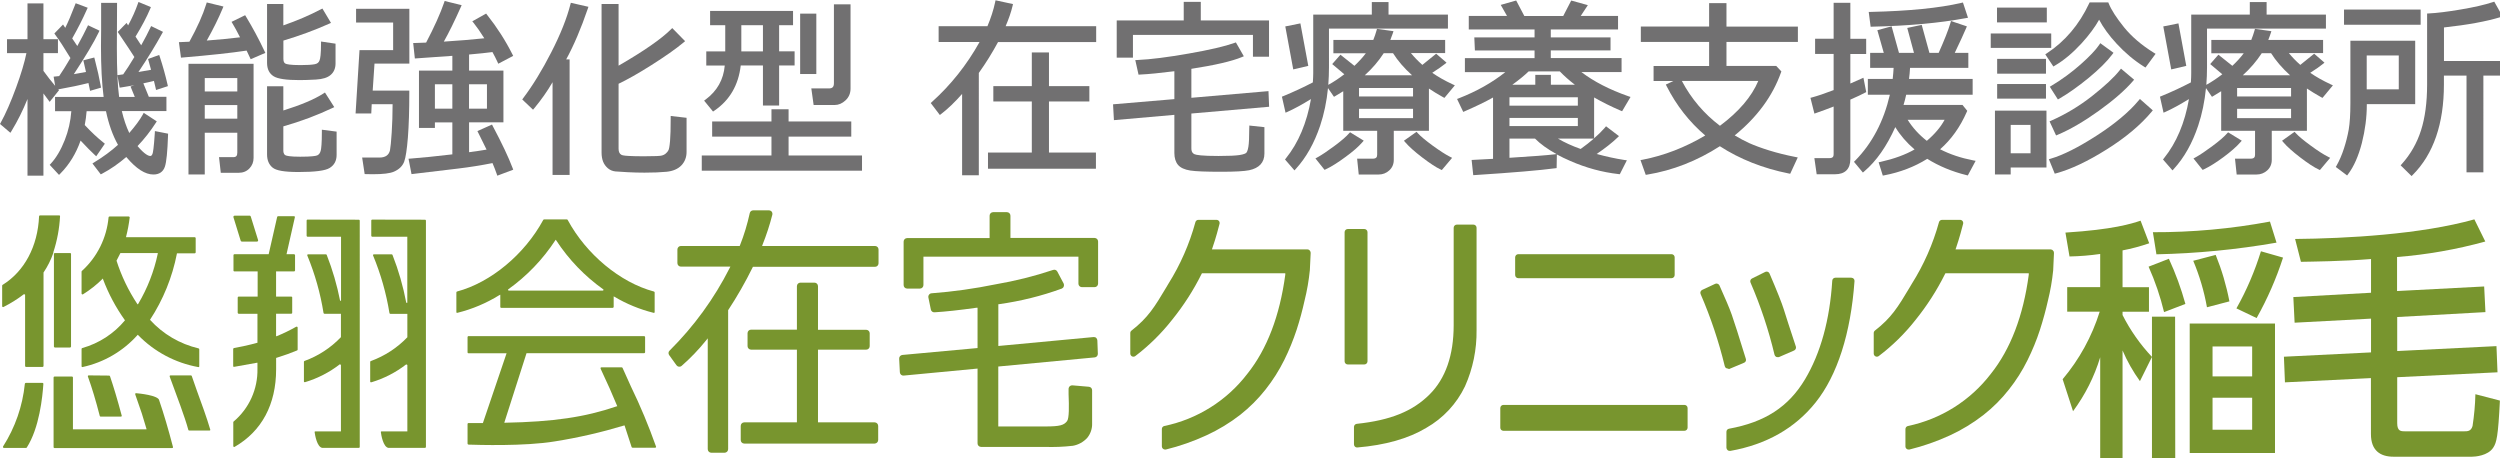 <?xml version="1.0" encoding="utf-8"?>
<!-- Generator: Adobe Illustrator 24.1.0, SVG Export Plug-In . SVG Version: 6.00 Build 0)  -->
<svg version="1.1" id="レイヤー_1" xmlns="http://www.w3.org/2000/svg" xmlns:xlink="http://www.w3.org/1999/xlink" x="0px"
	 y="0px" viewBox="0 0 510 93.5" style="enable-background:new 0 0 510 93.5;" xml:space="preserve">
<style type="text/css">
	.st0{fill:#78952E;}
	.st1{fill:#717071;}
</style>
<g id="レイヤー_2_1_">
	<g id="img">
		<path class="st0" d="M178.43,86.16h-11.56V71.33h9.84c0.39,0,0.71-0.32,0.71-0.71v0V68c0.01-0.39-0.31-0.71-0.7-0.72
			c0,0-0.01,0-0.01,0h-9.84v-8.9c0-0.4-0.32-0.72-0.72-0.72l0,0h-2.86c-0.4,0-0.72,0.32-0.72,0.72c0,0,0,0,0,0v8.87h-9.35
			c-0.4,0-0.72,0.32-0.72,0.72l0,0v2.65c0.01,0.39,0.33,0.71,0.72,0.71h9.35v14.83h-10.74c-0.4,0-0.72,0.32-0.72,0.72l0,0v2.89
			c0,0.4,0.32,0.72,0.72,0.72l0,0h26.6c0.4-0.01,0.71-0.32,0.72-0.72v-2.89C179.14,86.48,178.83,86.17,178.43,86.16z"/>
		<path class="st0" d="M178.47,50.18h-23l0.09-0.26c0.8-2,1.47-4.05,2-6.13c0.04-0.21,0-0.43-0.13-0.61
			c-0.14-0.17-0.36-0.27-0.58-0.27h-3.2c-0.34,0-0.63,0.24-0.7,0.57c-0.49,2.24-1.15,4.45-2,6.58l-0.05,0.12h-12
			c-0.39,0-0.71,0.32-0.71,0.71c0,0,0,0,0,0v2.79c0,0.39,0.32,0.71,0.71,0.71l0,0H149l-0.14,0.27c-3.16,6.24-7.3,11.93-12.26,16.86
			c-0.26,0.24-0.3,0.63-0.09,0.92l1.49,2.07c0.12,0.16,0.3,0.27,0.5,0.3c0.2,0.02,0.4-0.04,0.55-0.17c1.82-1.59,3.49-3.33,5-5.21
			l0.33-0.41v22.61c0,0.4,0.32,0.72,0.72,0.73h2.72c0.4-0.01,0.72-0.33,0.72-0.73V63.28l0,0c1.85-2.81,3.52-5.73,5-8.74l0.05-0.11
			h24.91c0.39,0.01,0.71-0.31,0.72-0.7c0,0,0-0.01,0-0.01v-2.83c0-0.39-0.32-0.71-0.71-0.71C178.5,50.18,178.48,50.18,178.47,50.18z
			"/>
		<path class="st0" d="M223.63,68.93c-0.15-0.13-0.35-0.19-0.55-0.17l-19.42,1.82v-8.53h0.16c4.36-0.61,8.65-1.67,12.79-3.18
			c0.18-0.08,0.33-0.23,0.39-0.42c0.08-0.19,0.08-0.39,0-0.58l-1.3-2.46c-0.16-0.32-0.54-0.47-0.88-0.34
			c-3.82,1.27-7.73,2.25-11.7,2.93c-4.31,0.88-8.68,1.5-13.07,1.83c-0.21,0.01-0.4,0.11-0.52,0.28c-0.13,0.16-0.18,0.38-0.14,0.58
			l0.5,2.44c0.06,0.36,0.39,0.61,0.75,0.58c2.22-0.13,5-0.43,8.56-0.93h0.22V71l-15.34,1.41c-0.38,0.04-0.67,0.37-0.65,0.76
			l0.14,2.78c0.01,0.19,0.1,0.37,0.24,0.5c0.15,0.13,0.34,0.19,0.54,0.17l15.07-1.43v15.26c-0.01,0.39,0.31,0.71,0.7,0.72
			c0,0,0.01,0,0.01,0h13c1.92,0.06,3.83-0.01,5.74-0.23c1.12-0.2,2.15-0.77,2.92-1.61c0.69-0.84,1.05-1.91,1-3v-6.72
			c0.01-0.37-0.28-0.68-0.65-0.71l-3.37-0.29c-0.4-0.03-0.74,0.26-0.78,0.66c0,0.02,0,0.05,0,0.07c0,0.3,0,0.66,0,1.06
			c0.1,2.52,0.13,4.93-0.31,5.51c-0.64,0.82-1.39,1.09-4.51,1.09h-9.52V74.77l19.66-1.86c0.38-0.03,0.67-0.36,0.65-0.74l-0.1-2.72
			C223.85,69.25,223.77,69.07,223.63,68.93z"/>
		<path class="st0" d="M223.27,48.54h-17.14V44c0-0.4-0.32-0.72-0.72-0.72l0,0h-2.81c-0.4,0-0.72,0.32-0.72,0.72c0,0,0,0,0,0v4.57
			h-16.82c-0.4,0-0.72,0.32-0.72,0.72c0,0,0,0,0,0v8.87c0,0.39,0.32,0.71,0.71,0.71c0,0,0.01,0,0.01,0h2.6
			c0.39,0.01,0.71-0.31,0.72-0.7c0,0,0-0.01,0-0.01v-5.8H220v5.5c-0.01,0.39,0.31,0.71,0.7,0.72c0,0,0.01,0,0.01,0h2.58
			c0.4,0,0.72-0.32,0.72-0.72c0,0,0,0,0,0v-8.6c0-0.4-0.32-0.72-0.72-0.72C223.28,48.54,223.28,48.54,223.27,48.54z"/>
		<path class="st0" d="M266.68,50.88h-19.45l0.12-0.35c0.7-2,1.23-4.08,1.44-4.89c0.04-0.19,0-0.39-0.12-0.55
			c-0.12-0.15-0.31-0.24-0.5-0.24h-3.69c-0.29-0.01-0.55,0.19-0.62,0.48c-1.21,4.44-3.07,8.68-5.52,12.58l-0.43,0.73
			c-2.39,4-3.7,6.16-7.08,8.8c-0.16,0.12-0.25,0.3-0.25,0.5v4.18c0,0.24,0.13,0.47,0.35,0.58c0.22,0.11,0.48,0.08,0.67-0.06
			c2.81-2.14,5.34-4.63,7.52-7.41c2.33-2.89,4.35-6.02,6-9.34l0.08-0.15h17v0.3c-1.13,8.39-3.72,15.18-7.72,20.19
			c-4.19,5.49-10.22,9.28-16.98,10.68c-0.29,0.07-0.49,0.33-0.48,0.63v3.53c0.01,0.35,0.28,0.62,0.63,0.64h0.16
			c2.85-0.7,5.63-1.67,8.29-2.9c2.45-1.12,4.77-2.53,6.9-4.18c1.93-1.52,3.67-3.26,5.19-5.19c1.47-1.86,2.74-3.87,3.8-6
			c0.99-2,1.83-4.06,2.53-6.18c0.65-2,1.18-4,1.61-5.93c0.51-2.04,0.87-4.12,1.08-6.21l0.17-3.53c0-0.17-0.06-0.34-0.18-0.47
			C267.08,50.96,266.88,50.87,266.68,50.88z"/>
		<path class="st0" d="M418.38,50.88h-19.45l0.12-0.35c0.68-2,1.23-4.08,1.43-4.89c0.04-0.19,0-0.39-0.12-0.55
			c-0.12-0.15-0.3-0.24-0.5-0.24h-3.69c-0.29,0-0.55,0.2-0.62,0.48c-1.22,4.44-3.09,8.68-5.55,12.58l-0.45,0.76
			c-2.39,4-3.69,6.14-7.07,8.77c-0.15,0.12-0.24,0.31-0.24,0.5v4.18c0,0.25,0.14,0.47,0.36,0.58c0.21,0.11,0.47,0.08,0.66-0.06
			c2.82-2.13,5.35-4.62,7.53-7.4c2.33-2.89,4.34-6.03,6-9.35l0.08-0.15h17v0.3c-1.12,8.39-3.72,15.18-7.72,20.2
			c-4.19,5.48-10.2,9.26-16.95,10.67c-0.29,0.07-0.49,0.33-0.49,0.63v3.53c0,0.2,0.09,0.38,0.25,0.5c0.11,0.09,0.24,0.14,0.38,0.14
			h0.16c2.85-0.7,5.63-1.67,8.3-2.9c2.43-1.12,4.72-2.52,6.83-4.16c1.93-1.51,3.68-3.26,5.19-5.19c1.48-1.86,2.75-3.87,3.8-6
			c0.99-1.99,1.84-4.06,2.53-6.18c0.66-2.07,1.19-4,1.62-5.92c0.51-2.05,0.87-4.12,1.08-6.22l0.16-3.53
			c0.01-0.18-0.05-0.35-0.18-0.47C418.73,50.99,418.56,50.9,418.38,50.88z"/>
		<path class="st0" d="M274.94,74.35h3.38c0.36,0,0.64-0.28,0.65-0.64V47.36c0-0.35-0.29-0.64-0.64-0.64c0,0-0.01,0-0.01,0h-3.38
			c-0.35,0-0.64,0.29-0.64,0.64c0,0,0,0,0,0v26.35C274.3,74.06,274.59,74.35,274.94,74.35L274.94,74.35z"/>
		<path class="st0" d="M300.57,45.82h-3.38c-0.35,0-0.64,0.29-0.64,0.64c0,0,0,0,0,0v19.87c0,6.13-1.65,10.88-4.91,14.13
			c-3.44,3.44-8,5.28-14.85,6c-0.32,0.03-0.57,0.3-0.58,0.62v3.56c0,0.18,0.07,0.36,0.2,0.48c0.12,0.11,0.28,0.17,0.44,0.17l0,0
			c5.74-0.48,10.48-1.82,14.1-4c3.44-1.95,6.2-4.91,7.91-8.48c1.61-3.6,2.41-7.51,2.36-11.46V46.46c0-0.35-0.29-0.64-0.64-0.64
			C300.58,45.82,300.57,45.82,300.57,45.82z"/>
		<path class="st0" d="M309.74,56.75H341c0.35-0.01,0.63-0.29,0.63-0.64v-3.62c0-0.35-0.28-0.63-0.63-0.64h-31.26
			c-0.36,0-0.64,0.28-0.65,0.64v3.62C309.1,56.47,309.38,56.75,309.74,56.75z"/>
		<path class="st0" d="M343.63,82.6h-36.94c-0.35,0.01-0.63,0.29-0.63,0.64v4c-0.01,0.35,0.27,0.63,0.62,0.64c0,0,0.01,0,0.01,0
			h36.94c0.35,0,0.64-0.29,0.64-0.64c0,0,0,0,0,0v-4C344.27,82.89,343.98,82.6,343.63,82.6L343.63,82.6z"/>
		<path class="st0" d="M362,72.36c0.04,0.18,0.16,0.34,0.32,0.43c0.09,0.04,0.2,0.07,0.3,0.07c0.08,0.01,0.17,0.01,0.25,0L366,71.5
			c0.3-0.14,0.45-0.47,0.36-0.79c-1.26-3.79-2.07-6.32-2.46-7.58c-0.39-1.26-1.34-3.66-2.92-7.34c-0.13-0.32-0.5-0.47-0.82-0.34
			c-0.02,0.01-0.03,0.01-0.05,0.02l-2.7,1.34c-0.31,0.14-0.44,0.51-0.31,0.82C359.16,62.39,360.8,67.32,362,72.36z"/>
		<path class="st0" d="M352.72,75.29l3.07-1.29c0.31-0.12,0.47-0.46,0.37-0.77c-1.4-4.55-2.37-7.57-2.87-9
			c-0.5-1.43-1.36-3.4-2.52-6c-0.07-0.16-0.2-0.28-0.37-0.34c-0.15-0.07-0.33-0.07-0.48,0l-2.68,1.25
			c-0.31,0.15-0.46,0.52-0.32,0.84c2.06,4.75,3.71,9.68,4.93,14.71c0.04,0.18,0.16,0.34,0.33,0.42c0.09,0.05,0.19,0.07,0.29,0.07
			C352.55,75.23,352.63,75.27,352.72,75.29z"/>
		<path class="st0" d="M377.63,56.65h-3.21c-0.34,0-0.62,0.26-0.64,0.6c-0.5,8-2.37,14.78-5.55,20.12
			c-3.38,5.64-8.17,8.75-15.52,10.09c-0.3,0.05-0.52,0.32-0.52,0.63v3.25c0.01,0.19,0.1,0.36,0.24,0.49
			c0.11,0.1,0.26,0.15,0.41,0.15H353c7.34-1.3,13.18-4.62,17.37-9.86c4.45-5.56,7.19-14.12,7.95-24.78
			c0.03-0.35-0.23-0.65-0.58-0.68c-0.02,0-0.04,0-0.06,0L377.63,56.65z"/>
		<path class="st0" d="M49.33,49.29h3.07c0.09,0,0.18-0.04,0.23-0.12c0.04-0.08,0.04-0.18,0-0.26l-1.46-4.69
			c-0.02-0.1-0.08-0.18-0.17-0.22h-3.14c-0.09,0-0.17,0.04-0.22,0.12c-0.04,0.08-0.04,0.18,0,0.26l1.45,4.7
			C49.12,49.19,49.22,49.27,49.33,49.29z"/>
		<path class="st0" d="M62.74,44.8c-0.1-0.01-0.18,0.07-0.19,0.17c0,0,0,0.01,0,0.01v3.12c0,0.1,0.09,0.19,0.19,0.2h6.83v13.05
			h-0.19c-0.63-3.19-1.54-6.32-2.73-9.35c-0.03-0.08-0.1-0.12-0.18-0.12h-3.61c-0.07-0.01-0.13,0.03-0.16,0.09
			c-0.03,0.06-0.03,0.12,0,0.18c1.55,3.76,2.66,7.68,3.3,11.7c0.02,0.09,0.1,0.16,0.19,0.16h3.36v4.77
			c-2.07,2.17-4.61,3.83-7.42,4.85c-0.08,0.02-0.14,0.1-0.13,0.18v4c-0.01,0.06,0.02,0.12,0.07,0.15c0.05,0.02,0.12,0.02,0.17,0
			c2.57-0.77,4.97-2.01,7.09-3.65l0.22,0.12V88h-5.22c-0.05,0-0.1,0.03-0.14,0.07c-0.01,0.04-0.01,0.08,0,0.12l0,0
			c0.07,0.5,0.46,3,1.56,3.18h7.44c0.1,0.01,0.19-0.07,0.2-0.18c0,0,0-0.01,0-0.01V45c0-0.1-0.08-0.18-0.18-0.18
			c-0.01,0-0.01,0-0.02,0L62.74,44.8z"/>
		<path class="st0" d="M75.94,44.8c-0.1-0.01-0.19,0.06-0.2,0.16c0,0.01,0,0.01,0,0.02v3.12c0.01,0.11,0.09,0.19,0.2,0.2h7.15v13.47
			h-0.21c-0.63-3.34-1.57-6.61-2.81-9.77c-0.03-0.07-0.1-0.12-0.18-0.12h-3.61c-0.07,0-0.13,0.03-0.16,0.09
			c-0.04,0.05-0.04,0.13,0,0.18c1.56,3.76,2.68,7.7,3.33,11.72c0.02,0.09,0.1,0.16,0.2,0.16h3.45v4.77
			c-2.08,2.17-4.62,3.82-7.44,4.85c-0.08,0.02-0.14,0.09-0.14,0.18v4c0,0.06,0.03,0.12,0.08,0.15c0.06,0.02,0.12,0.02,0.18,0
			c2.57-0.77,4.97-2.01,7.09-3.65l0.23,0.12V88h-5.26c-0.06,0-0.11,0.03-0.14,0.07c-0.01,0.04-0.01,0.08,0,0.12l0,0
			c0.06,0.5,0.46,3,1.54,3.18h7.46c0.1,0,0.19-0.09,0.19-0.19c0,0,0,0,0,0V45c0-0.1-0.08-0.18-0.18-0.18c0,0-0.01,0-0.01,0
			L75.94,44.8z"/>
		<path class="st0" d="M60.43,66.65c-1.29,0.73-2.63,1.38-4,1.94h-0.11V64h3.1c0.1,0,0.19-0.08,0.19-0.19c0,0,0-0.01,0-0.01v-3.11
			c0.01-0.1-0.07-0.18-0.17-0.19c-0.01,0-0.01,0-0.02,0h-3.1v-5.13H60c0.1-0.01,0.18-0.09,0.19-0.19v-3.13
			c-0.01-0.1-0.09-0.18-0.19-0.19h-1.55l1.7-7.52l0,0c0.02-0.04,0.02-0.08,0-0.12c-0.02-0.07-0.08-0.11-0.15-0.12h-3.27
			c-0.09,0.01-0.17,0.07-0.19,0.16c0,0-1.67,7.32-1.73,7.6h-7c-0.1,0-0.18,0.08-0.18,0.18c0,0,0,0.01,0,0.01v3.13
			c-0.01,0.1,0.07,0.18,0.17,0.19c0,0,0.01,0,0.01,0h4.75v5.13h-3.87c-0.11,0-0.19,0.08-0.2,0.19v3.12c0.01,0.11,0.09,0.19,0.2,0.2
			h3.83v5.92h-0.06c-1.56,0.44-3.14,0.79-4.73,1.07c-0.09,0.02-0.16,0.1-0.16,0.2v3.47c0,0.06,0.02,0.12,0.07,0.16
			c0.05,0.02,0.1,0.02,0.15,0L52.41,74h0.11v1.23c0.09,4.14-1.7,8.1-4.87,10.77c-0.04,0.03-0.06,0.09-0.06,0.14V91
			c-0.01,0.07,0.04,0.13,0.1,0.16c0.05,0.04,0.12,0.04,0.17,0c5.54-3.19,8.47-8.66,8.47-15.83V73h0.06c1.6-0.5,3-1,4.21-1.51
			c0.07-0.03,0.12-0.1,0.12-0.18v-4.48c0-0.07-0.03-0.13-0.09-0.17C60.57,66.63,60.5,66.63,60.43,66.65z"/>
		<path class="st0" d="M102.06,60.12v2.49c-0.01,0.1,0.07,0.18,0.17,0.19c0,0,0.01,0,0.01,0H125c0.1,0,0.19-0.09,0.19-0.19l0,0
			v-2.16l0.12,0.07c2.49,1.48,5.19,2.59,8,3.29c0.05,0.03,0.11,0.03,0.16,0c0.05-0.03,0.08-0.09,0.08-0.15v-4
			c0-0.09-0.06-0.16-0.15-0.19c-6.88-1.84-13.8-7.58-17.59-14.6c-0.03-0.07-0.1-0.11-0.17-0.11H111c-0.08,0-0.14,0.04-0.18,0.11
			c-3.79,7-10.69,12.76-17.59,14.6c-0.08,0.03-0.13,0.11-0.13,0.19v4c0,0.06,0.02,0.12,0.07,0.15c0.05,0.02,0.11,0.02,0.16,0
			c3.02-0.75,5.9-1.97,8.55-3.61C101.94,60.16,102,60.14,102.06,60.12z M113.3,49l0.07-0.1l0.07,0.1c2.56,3.93,5.84,7.34,9.67,10.06
			c0,0.08,0,0.13-0.08,0.22H103.7c0-0.09,0-0.14-0.07-0.22C107.45,56.34,110.73,52.93,113.3,49z"/>
		<path class="st0" d="M127,75.05c-0.04-0.07-0.1-0.11-0.18-0.11h-4.14c-0.06,0-0.12,0.03-0.16,0.08c-0.01,0.04-0.01,0.07,0,0.11
			c-0.01,0.02-0.01,0.06,0,0.08c1.34,2.84,2.45,5.33,3.38,7.6v0.08h-0.09c-6.5,2.22-12.91,3.16-22.83,3.35h-0.11
			c0.16-0.49,4.46-13.93,4.54-14.19h24c0.1,0,0.18-0.08,0.19-0.18v-3.11c0-0.1-0.09-0.19-0.19-0.19l0,0H95.58
			c-0.1-0.01-0.19,0.07-0.2,0.18c0,0,0,0.01,0,0.01v3.13c0,0.1,0.08,0.18,0.18,0.18c0.01,0,0.01,0,0.02,0h7.76
			c-0.17,0.49-4.75,14-4.83,14.23h-2.93c-0.05,0-0.11,0.02-0.14,0.06c-0.04,0.04-0.06,0.09-0.06,0.14v4c0,0.1,0.09,0.19,0.19,0.2
			c1.86,0.06,11.47,0.37,17.64-0.66c4.78-0.76,9.5-1.85,14.13-3.25h0.07c0.12,0.32,1.44,4.41,1.44,4.41
			c0.03,0.08,0.11,0.13,0.19,0.13h4.62c0.06,0,0.12-0.03,0.16-0.08c0.03-0.06,0.03-0.12,0-0.18c-1.48-4.18-3.19-8.28-5.13-12.27
			L127,75.05z"/>
		<path class="st0" d="M12.22,44c-0.04-0.04-0.09-0.06-0.14-0.06H8.16c-0.1,0-0.18,0.08-0.19,0.18c-0.26,6.14-3,11.25-7.45,14
			c-0.05,0.04-0.08,0.1-0.08,0.16v4.18c0,0.07,0.04,0.13,0.1,0.16c0.05,0.04,0.13,0.04,0.18,0C2.19,61.88,3.59,61,4.9,60l0.22,0.11
			v14.55c0,0.1,0.08,0.19,0.19,0.19c0,0,0.01,0,0.01,0h3.36c0.1,0.01,0.19-0.07,0.2-0.18c0,0,0-0.01,0-0.01V55.59
			c0.84-1.24,1.51-2.58,2-4v-0.13c0.78-2.38,1.24-4.85,1.37-7.35C12.25,44.07,12.24,44.03,12.22,44z"/>
		<path class="st0" d="M11,51.81V70.7c0.01,0.11,0.09,0.19,0.2,0.19h3.1c0.1,0,0.19-0.09,0.19-0.19l0,0V51.81
			c0.01-0.1-0.07-0.18-0.17-0.19c-0.01,0-0.01,0-0.02,0h-3.1c-0.1-0.01-0.19,0.07-0.2,0.18C11,51.8,11,51.81,11,51.81z"/>
		<path class="st0" d="M16.87,74.87c4.32-0.94,8.23-3.22,11.18-6.52l0.06-0.06l0.06,0.06c3.3,3.4,7.59,5.68,12.25,6.53
			c0.05,0.02,0.11,0.02,0.16,0c0.04-0.04,0.07-0.09,0.07-0.15v-3.47c0-0.09-0.06-0.16-0.15-0.19c-3.81-0.9-7.27-2.93-9.9-5.83l0,0
			l0,0c2.69-4.1,4.55-8.69,5.49-13.5c0-0.02,0-0.04,0-0.06h3.63c0.1,0,0.19-0.08,0.2-0.18v-2.92c0-0.1-0.08-0.19-0.19-0.19
			c0,0-0.01,0-0.01,0h-14v-0.1c0.34-1.29,0.58-2.61,0.74-3.94l0,0c0-0.05-0.02-0.09-0.06-0.12c-0.04-0.04-0.09-0.07-0.14-0.07h-3.91
			c-0.1,0-0.19,0.07-0.2,0.17c-0.38,4.2-2.32,8.11-5.44,10.94c-0.05,0.04-0.07,0.09-0.07,0.15v4.45c0,0.07,0.04,0.13,0.1,0.17
			c0.06,0.03,0.13,0.03,0.19,0c1.45-0.9,2.79-1.96,4-3.16L21,56.79c0.01,0.04,0.01,0.08,0,0.12c1.12,3,2.64,5.84,4.5,8.44
			c0.02,0,0.03,0,0.05,0h-0.06c-2.26,2.72-5.29,4.69-8.7,5.65c-0.09,0.02-0.15,0.09-0.15,0.18v3.53c0,0.06,0.03,0.11,0.07,0.15
			C16.76,74.89,16.82,74.89,16.87,74.87z M23.77,53.18L23.77,53.18l0.79-1.55h7.63v0.1c-0.76,3.62-2.11,7.09-4,10.27l-0.06,0.1
			L28,62C26.19,59.27,24.77,56.3,23.77,53.18z"/>
		<path class="st0" d="M8.64,78.11H5.27c-0.1,0-0.19,0.08-0.2,0.18c-0.46,4.55-1.98,8.92-4.44,12.78c-0.04,0.06-0.04,0.14,0,0.2
			c0.03,0.07,0.1,0.11,0.17,0.11h4.5c0.06,0,0.12-0.03,0.16-0.08c2.58-4,3.22-10.4,3.39-13c0-0.05-0.02-0.1-0.06-0.14
			C8.75,78.12,8.7,78.1,8.64,78.11z"/>
		<path class="st0" d="M18.1,76.58c-0.06,0-0.12,0.03-0.16,0.08c-0.03,0.06-0.03,0.12,0,0.18c0.81,2.24,1.6,4.85,2.41,8
			c0.02,0.09,0.09,0.15,0.18,0.15h4.13c0.06,0,0.12-0.03,0.16-0.08c0.03-0.05,0.03-0.11,0-0.16c-0.86-3.22-1.62-5.76-2.38-8
			c-0.03-0.08-0.11-0.13-0.19-0.13L18.1,76.58z"/>
		<path class="st0" d="M39.12,76.71c-0.02-0.08-0.1-0.13-0.18-0.13h-4.15c-0.07,0-0.13,0.03-0.17,0.08c-0.02,0.06-0.02,0.12,0,0.18
			l0.34,0.92c1,2.74,2.76,7.32,3.46,9.94c0.02,0.08,0.1,0.14,0.19,0.13h4.12c0.06,0,0.11-0.02,0.15-0.06c0.03-0.05,0.03-0.12,0-0.17
			c-0.61-2.14-1.9-5.69-2.75-8L39.12,76.71z"/>
		<path class="st0" d="M27.76,80.21c-0.07,0-0.13,0.03-0.17,0.08c-0.01,0.04-0.01,0.08,0,0.12v0.06L28,81.65
			c0.62,1.68,1.24,3.58,1.88,5.83c0,0.03,0,0.07,0,0.1h-15V77c0-0.1-0.09-0.19-0.19-0.19c0,0,0,0,0,0h-3.57
			c-0.1,0-0.19,0.09-0.19,0.19l0,0v14.21c-0.01,0.1,0.07,0.18,0.17,0.19c0.01,0,0.01,0,0.02,0h24c0.06,0.01,0.13-0.02,0.16-0.08
			c0.02-0.05,0.02-0.11,0-0.16c-0.94-3.61-1.88-6.79-2.8-9.47C32.37,80.63,28.24,80.25,27.76,80.21z"/>
		<path class="st0" d="M436.55,77.75c-1.41-1.95-2.6-4.05-3.55-6.26v22h-4.56v-20.6c-1.2,3.96-3.08,7.68-5.54,11l-2.12-6.53
			c3.41-4.05,5.98-8.73,7.56-13.78h-6.63v-5h6.73v-6.77c-2.07,0.3-4.16,0.47-6.26,0.51l-0.83-4.87c9.74-0.62,13.46-1.81,15.33-2.43
			l1.76,4.61c-1.78,0.61-3.59,1.1-5.44,1.45v7.51h5.39v5H433v0.68c1.58,3.12,3.6,5.99,6,8.54L436.55,77.75z M441.47,63.67
			c-0.77-3.18-1.82-6.28-3.16-9.27l4.14-1.61c1.37,2.97,2.5,6.05,3.37,9.21L441.47,63.67z M443.75,93.5H439V64.6h4.72L443.75,93.5z
			 M464.41,49.5c-8.09,1.41-16.28,2.21-24.5,2.38l-0.72-4.51c8.01,0.03,16.01-0.7,23.88-2.17L464.41,49.5z M446.7,66h17.4v26.41
			h-17.4V66z M450.22,62.68c-0.58-3.25-1.52-6.43-2.8-9.48L452,52c1.24,3.06,2.18,6.24,2.8,9.48L450.22,62.68z M459.44,70.68h-8.08
			v6.11h8.08V70.68z M459.44,81.14h-8.08v6.53h8.08V81.14z M456.23,62.91c2.08-3.69,3.75-7.6,5-11.65l4.51,1.29
			c-1.38,4.28-3.19,8.41-5.39,12.33L456.23,62.91z"/>
		<path class="st0" d="M489,59.37l17.77-0.93l0.26,5.23l-18,1v6.94l20.25-1l0.21,5.34l-20.46,1v9.38c0,1.66,0.78,1.66,1.61,1.66h12
			c0.73,0,1.45,0,1.76-1.09c0.33-2.15,0.53-4.31,0.58-6.48l5,1.3c-0.36,7.3-0.68,8.55-1.35,9.58c-1.09,1.71-3.78,1.87-4.35,1.87h-16
			c-2.75,0-4.61-1.3-4.61-4.61V77.13L466.13,78l-0.21-5.23l17.77-0.88V65l-15.59,0.83l-0.26-5.23l15.85-0.88v-6.88
			c-5.8,0.47-11.92,0.52-14.3,0.57l-1.19-4.66c10.52-0.1,25.64-0.93,36.57-4l2.23,4.52c-5.89,1.62-11.91,2.68-18,3.16V59.37z"/>
	</g>
</g>
<g>
	<g>
		<g>
			<path class="st1" d="M12.04,18.4l-0.15-0.17c2.43-0.43,4.49-0.87,6.15-1.3c0.13,0.57,0.21,0.97,0.25,1.18l0.08,0.42l2.24-0.65
				l-0.06-0.34c-0.28-1.56-0.68-3.39-1.22-5.44l-0.1-0.37L17,12.31l0.54,2.37c-0.88,0.18-1.72,0.33-2.48,0.45
				c2.42-3.68,4.12-6.54,5.07-8.52l0.16-0.35l-2.33-1.11l-0.17,0.35c-0.46,0.98-1.14,2.29-2.02,3.89l-1.04-1.55
				c1.13-1.99,2.14-3.97,2.99-5.89l0.17-0.37l-2.45-0.92l-0.14,0.36c-0.77,2-1.43,3.56-1.99,4.66L12.86,5l-1.77,1.83l0.19,0.27
				c0.83,1.12,1.86,2.71,3.09,4.74c-0.91,1.55-1.68,2.79-2.3,3.68l-1.13,0.12l0.31,1.87c-0.74-0.86-1.54-1.88-2.39-3.05v-3.62h2.96
				V7.99H8.86v-7.3H5.61v7.3H1.43v2.85h3.96c-0.39,1.91-1.09,4.25-2.09,6.98c-1.09,2.98-2.15,5.4-3.15,7.2L0,25.29l2.12,1.8
				l0.24-0.38c1.23-2.02,2.32-4.2,3.25-6.51v15.64h3.25V19.06l1.27,1.72L12.04,18.4z"/>
			<path class="st1" d="M31.6,26.74l-0.02,0.43c-0.2,3.04-0.37,3.99-0.48,4.25c-0.17,0.4-0.36,0.4-0.44,0.4
				c-0.34,0-1.12-0.27-2.6-2.02c1.38-1.45,2.63-3.04,3.71-4.72l0.21-0.32l-2.66-1.74l-0.2,0.37c-0.57,1.03-1.49,2.29-2.75,3.74
				c-0.61-1.28-1.12-2.78-1.52-4.47h9.1v-2.91h-3.59l-1.12-2.75c0.79-0.16,1.51-0.33,2.16-0.5c0.17,0.67,0.29,1.15,0.34,1.43
				l0.09,0.43l2.42-0.79l-0.08-0.34c-0.4-1.76-0.92-3.66-1.57-5.64l-0.13-0.38l-2.27,0.82l0.61,2.21c-0.71,0.14-1.56,0.29-2.57,0.45
				c1.86-2.78,3.48-5.41,4.81-7.84l0.2-0.35l-2.42-1.18l-0.17,0.35c-0.46,0.99-1.07,2.16-1.86,3.57l-1.16-1.77
				c1.29-2.1,2.29-4,2.99-5.66l0.15-0.36L28.25,0.4l-0.14,0.39c-0.48,1.38-1.14,2.86-1.97,4.39l-0.32-0.5l-1.81,1.84l0.18,0.26
				c1.49,2.2,2.6,3.87,3.22,4.85c-0.89,1.48-1.65,2.67-2.28,3.54l-1.18,0.17l0.46,2.54l0.38-0.05c0.93-0.15,1.8-0.3,2.62-0.44
				l-0.78,0.26l0.87,2.13h-3.2c-0.3-2.17-0.46-5.53-0.46-9.99l0.04-9.2h-3.25v5.42c-0.03,1.71-0.03,2.88-0.03,3.5
				c0,4.07,0.18,7.52,0.54,10.27h-9.91v2.91h3.32c-0.15,2.04-0.6,4.02-1.34,5.89c-0.79,2-1.74,3.61-2.83,4.79l-0.24,0.26l1.9,2.05
				l0.28-0.28c1.8-1.81,3.19-4.07,4.12-6.72c1.21,1.29,2.17,2.27,2.86,2.9l0.33,0.3l1.76-2.56l-0.28-0.23
				c-1.22-0.96-2.5-2.16-3.82-3.58c0.18-0.95,0.31-1.89,0.38-2.82h3.95c0.55,2.63,1.37,4.93,2.45,6.86
				c-1.37,1.24-2.99,2.44-4.85,3.57l-0.36,0.23l1.7,2.22l0.29-0.15c1.67-0.88,3.32-2.02,4.91-3.39c2.04,2.41,3.85,3.57,5.54,3.57
				c1.18,0,1.99-0.55,2.34-1.61c0.32-0.95,0.52-3.03,0.64-6.39l0.01-0.33L31.6,26.74z"/>
		</g>
		<g>
			<path class="st1" d="M55.84,15.57c0.85,0.52,2.58,0.77,5.29,0.77c0.94,0,2.06-0.04,3.32-0.11c1.38-0.08,2.36-0.39,3-0.94
				c0.66-0.56,1-1.35,1-2.35V8.91l-2.96-0.44v0.45c0,2.11-0.15,3-0.29,3.37c-0.15,0.46-0.47,0.71-0.99,0.81
				c-0.62,0.12-1.61,0.18-2.92,0.18c-2.16,0-2.84-0.19-3.05-0.3c-0.19-0.1-0.43-0.3-0.43-0.96V8.28c3.3-0.99,6.43-2.14,9.31-3.43
				l0.4-0.18l-1.75-2.93l-0.33,0.17c-2.28,1.2-4.84,2.3-7.64,3.27V0.82h-3.32v12.01C54.48,14.09,54.94,15.02,55.84,15.57z"/>
			<path class="st1" d="M38.45,35.59h3.32v-8.51h6.64v4.06c0,0.66-0.24,0.92-0.85,0.92h-2.88l0.36,3.19h3.65
				c0.89,0,1.63-0.3,2.19-0.89c0.56-0.58,0.85-1.3,0.85-2.15v-19.2H38.45V35.59z M41.77,18.66v-2.73h6.64v2.73H41.77z M48.41,21.44
				v2.77h-6.64v-2.77H48.41z"/>
			<path class="st1" d="M65.66,26.46v0.44c0,2.35-0.12,3.36-0.22,3.79c-0.13,0.53-0.37,0.85-0.73,1.01
				c-0.3,0.12-1.14,0.27-3.48,0.27c-2.14,0-2.79-0.19-3-0.3c-0.11-0.06-0.43-0.23-0.43-0.99v-4.9c3.56-1.02,6.92-2.28,10-3.74
				l0.39-0.19l-1.9-2.98l-0.32,0.21c-1.84,1.18-4.59,2.34-8.17,3.46v-4.94h-3.32v13.9c0,1.17,0.38,2.08,1.13,2.69
				c0.74,0.61,2.42,0.9,5.29,0.9c3.37,0,5.45-0.27,6.34-0.82c0.95-0.58,1.43-1.47,1.43-2.67v-4.75L65.66,26.46z"/>
			<path class="st1" d="M50.19,3.4l-0.18-0.3l-2.78,1.36l0.22,0.36c0.43,0.71,0.94,1.65,1.52,2.79c-1.91,0.24-4.14,0.46-6.79,0.66
				c1.33-2.36,2.41-4.56,3.23-6.52l0.17-0.42l-3.4-0.83l-0.11,0.35c-0.67,2.16-1.82,4.74-3.43,7.66l-2.14,0.09l0.42,3.16l0.37-0.03
				c5.46-0.46,9.84-0.93,13.02-1.41l0.83,1.76l2.99-1.29l-0.17-0.36C52.82,8.01,51.55,5.65,50.19,3.4z"/>
		</g>
		<g>
			<path class="st1" d="M104.56,34.25c-0.82-2.17-2.18-5.04-4.03-8.52l-0.16-0.32l-2.98,1.33l0.18,0.36
				c0.66,1.29,1.22,2.43,1.69,3.42c-1.08,0.18-2.27,0.37-3.57,0.53v-6.1h7.01V14.4h-7.01v-3.28c2.06-0.18,3.63-0.35,4.77-0.5
				c0.39,0.71,0.73,1.38,1.02,2.01l0.17,0.37l3.04-1.6l-0.17-0.34c-1.41-2.8-3.14-5.5-5.15-8.03l-0.2-0.26l-2.82,1.58l0.3,0.36
				C97.27,5.49,98,6.53,98.8,7.81c-2.47,0.26-5.25,0.49-8.26,0.68c1.03-1.83,2.19-4.18,3.45-7.01l0.19-0.42L90.71,0.2L90.6,0.53
				c-0.77,2.23-2,4.98-3.67,8.16c-0.9,0.04-1.63,0.07-2.22,0.08l-0.42,0.01l0.34,3.15l7.65-0.54v3.01h-6.81v11.7h3.25v-1.13h3.56
				v6.52c-3.49,0.41-6.35,0.7-8.5,0.86l-0.44,0.03l0.61,3.14l9.56-1.14c2.25-0.27,4.59-0.64,6.96-1.11
				c0.36,0.85,0.64,1.57,0.85,2.19l0.13,0.38l3.25-1.22L104.56,34.25z M92.28,17.19v4.98h-3.56v-4.98H92.28z M95.68,22.17v-4.98
				h3.66v4.98H95.68z"/>
			<path class="st1" d="M83.48,18.48h-7.45l0.37-5.51h7.11V1.8H72.64v2.79h7.56v5.64h-6.86l-0.8,12.91h3.2l0.09-1.89h4.26
				c-0.01,2.09-0.06,4.03-0.18,5.77c-0.12,1.85-0.24,3.06-0.35,3.62c-0.1,0.47-0.32,0.84-0.67,1.1c-0.35,0.26-0.84,0.4-1.47,0.4
				h-3.54l0.51,3.37l0.32,0.01c0.5,0.02,0.95,0.02,1.39,0.02c2.06,0,3.46-0.17,4.28-0.53c1.03-0.45,1.72-1.12,2.07-2.02
				c0.31-0.83,0.56-2.49,0.76-4.94c0.19-2.45,0.29-5.53,0.29-9.19V18.48z"/>
		</g>
		<g>
			<path class="st1" d="M116.35,0.94c-0.71,2.79-2.01,6.06-3.88,9.71c-1.87,3.66-3.8,6.81-5.73,9.36l-0.2,0.28l2.2,2.09l0.27-0.32
				c1.41-1.7,2.66-3.47,3.71-5.29v18.92h3.48V12.12h-0.7c1.56-2.86,3.04-6.33,4.4-10.32l0.14-0.41l-3.59-0.82L116.35,0.94z"/>
			<path class="st1" d="M136.82,23.66v0.43c0,2.08-0.04,3.65-0.13,4.67c-0.11,1.28-0.24,1.72-0.32,1.87
				c-0.12,0.25-0.31,0.49-0.58,0.71c-0.25,0.21-0.56,0.35-0.93,0.42c-0.28,0.05-1.11,0.12-3.48,0.12c-1.31,0-2.34-0.02-3.15-0.07
				c-1.01-0.05-1.35-0.16-1.46-0.23c-0.19-0.1-0.32-0.24-0.42-0.43c-0.11-0.21-0.16-0.48-0.16-0.79V17.09
				c1.76-0.84,4.02-2.11,6.69-3.8c2.78-1.76,4.99-3.31,6.56-4.62l0.32-0.27l-2.62-2.67l-0.28,0.27c-1.96,1.95-5.54,4.44-10.67,7.4
				V0.82h-3.47v30.33c0,0.69,0.11,1.3,0.31,1.82c0.21,0.53,0.54,0.98,0.97,1.35c0.44,0.37,0.95,0.59,1.53,0.65
				c0.5,0.05,1.36,0.1,2.53,0.16c1.16,0.06,2.31,0.09,3.42,0.09c1.75,0,3.27-0.06,4.5-0.18c1.3-0.13,2.32-0.57,3.02-1.3
				c0.7-0.73,1.06-1.66,1.06-2.74v-6.97L136.82,23.66z"/>
		</g>
		<g>
			<path class="st1" d="M165.98,21.42h4.31c0.78,0,1.52-0.32,2.19-0.94c0.68-0.63,1.03-1.44,1.03-2.41V0.89h-3.39v16.07
				c0,0.77-0.3,1.08-1.04,1.08h-3.57L165.98,21.42z"/>
			<rect x="163.23" y="2.78" class="st1" width="3.3" height="12.32"/>
			<path class="st1" d="M145.75,22.56c3.1-2.11,4.9-5.2,5.36-9.2h4.53v8.17h3.3v-8.17h3.16v-2.89h-3.16V5.14h2.84V2.23h-16.92v2.91
				h3.09v5.34h-3.87v2.89h3.77c-0.25,2.87-1.56,5.19-3.89,6.92l-0.32,0.24l1.82,2.23L145.75,22.56z M155.64,5.14v5.34h-4.41V5.14
				H155.64z"/>
			<polygon class="st1" points="160.87,31.72 160.87,27.87 173.66,27.87 173.66,24.78 160.87,24.78 160.87,22.29 157.38,22.29 
				157.38,24.78 145.28,24.78 145.28,27.87 157.38,27.87 157.38,31.72 143.16,31.72 143.16,34.82 175.85,34.82 175.85,31.72 			"/>
		</g>
		<g>
			<polygon class="st1" points="213.99,20.7 222.23,20.7 222.23,17.57 213.99,17.57 213.99,10.7 210.49,10.7 210.49,17.57 
				202.64,17.57 202.64,20.7 210.49,20.7 210.49,31.12 201.55,31.12 201.55,34.42 223.57,34.42 223.57,31.12 213.99,31.12 			"/>
			<path class="st1" d="M205.15,5.34c0.64-1.49,1.12-2.88,1.41-4.12l0.09-0.39l-3.56-0.77l-0.08,0.38c-0.34,1.61-0.88,3.26-1.57,4.9
				h-9.96v3.23h8.35c-2.6,4.67-5.87,8.77-9.7,12.21l-0.26,0.24l1.86,2.44l0.31-0.24c1.35-1.04,2.77-2.4,4.23-4.06v16.59h3.41V14.88
				c1.48-2.07,2.79-4.2,3.92-6.3h20.02V5.34H205.15z"/>
		</g>
		<g>
			<polygon class="st1" points="231.12,7.12 255.6,7.12 255.6,11.57 258.88,11.57 258.88,4.17 244.96,4.17 244.96,0.38 241.48,0.38 
				241.48,4.17 227.81,4.17 227.81,11.76 231.12,11.76 			"/>
			<path class="st1" d="M254.85,26.07c0,1.87-0.06,3.18-0.18,3.88c-0.14,0.85-0.34,1.14-0.45,1.24c-0.11,0.1-0.42,0.29-1.36,0.44
				c-0.77,0.12-2.21,0.19-4.28,0.19c-3.4,0-4.54-0.2-4.9-0.36c-0.28-0.13-0.64-0.38-0.64-1.2v-7.1l15.86-1.38l-0.13-3.19
				l-15.73,1.36v-5.91c4.79-0.74,8.25-1.54,10.29-2.39l0.41-0.17l-1.62-2.83l-0.31,0.11c-1.92,0.69-5.05,1.42-9.29,2.16
				c-4.26,0.75-7.77,1.2-10.46,1.32l-0.46,0.02l0.66,2.97l0.32-0.02c1.77-0.08,4.11-0.32,6.99-0.68v5.69l-12.51,1.06l0.18,3.23
				l12.33-1.08v7.79c0,1,0.25,1.82,0.74,2.41c0.5,0.59,1.35,0.98,2.52,1.16c1.12,0.17,3.19,0.25,6.31,0.25
				c2.79,0,4.7-0.11,5.68-0.31c1.03-0.22,1.8-0.61,2.32-1.17c0.53-0.57,0.8-1.32,0.8-2.23v-5.39l-3.08-0.33V26.07z"/>
		</g>
		<g>
			<polygon class="st1" points="266.89,13.44 265.28,4.77 262.2,5.39 263.82,14.16 			"/>
			<path class="st1" d="M277.9,29.04l0.3-0.35l-2.79-1.71l-0.22,0.24c-0.59,0.67-1.58,1.53-2.96,2.55
				c-1.41,1.05-2.54,1.81-3.48,2.33l-0.4,0.22l1.86,2.33l0.28-0.13c1.11-0.52,2.44-1.35,3.95-2.47
				C276,30.92,277.12,29.93,277.9,29.04z"/>
			<path class="st1" d="M292.24,29.69c-1.4-1.03-2.43-1.88-3.04-2.55l-0.23-0.25l-2.57,1.82l0.28,0.32
				c0.73,0.85,1.88,1.89,3.44,3.08c1.6,1.22,2.82,2.02,3.74,2.45l0.27,0.13l2.1-2.49l-0.43-0.22
				C294.85,31.5,293.66,30.72,292.24,29.69z"/>
			<path class="st1" d="M291.51,18.07c0.93,0.62,1.88,1.21,2.87,1.75l0.28,0.15l2.13-2.56l-0.46-0.21
				c-1.59-0.74-2.98-1.53-4.15-2.35c1.14-0.73,2-1.33,2.56-1.78l0.35-0.29l-2.11-1.82l-0.25,0.2c-1.06,0.87-1.92,1.57-2.57,2.08
				c-0.92-0.82-1.7-1.63-2.33-2.41h6.98V8.14h-11.18c0.22-0.57,0.39-1.02,0.5-1.34l0.14-0.44l-3.36-0.47l-0.1,0.33
				c-0.18,0.65-0.4,1.3-0.66,1.93h-8.14v2.72h6.62c-0.65,0.86-1.43,1.71-2.33,2.56l-2.85-2.27l-1.68,1.91l2.47,2.08
				c-1.11,0.85-2.21,1.58-3.27,2.16c0.09-1.17,0.14-2.38,0.14-3.61V5.84h24.27V2.98h-12.12V0.42h-3.41v2.56H267.9v11.94
				c0,0.51-0.03,1.12-0.08,1.89c-1.91,1-3.93,1.93-6,2.79l-0.31,0.12l0.74,3.27l0.43-0.19c1.36-0.61,2.96-1.48,4.76-2.6
				c-0.85,4.86-2.56,8.93-5.1,12.08l-0.2,0.25l1.93,2.23l0.29-0.32c2.08-2.27,3.75-5.23,4.95-8.8c0.79-2.36,1.33-4.93,1.6-7.67
				l1.22,1.78l0.31-0.18c0.53-0.31,1.06-0.63,1.58-0.96v8.07h6.92v4.85c0,0.51-0.16,0.84-0.93,0.84h-3.16l0.33,3.23h4.07
				c0.82,0,1.55-0.28,2.15-0.83c0.62-0.56,0.93-1.28,0.93-2.16v-5.93h7.17V18.07z M288.26,22.2v1.9h-11.02v-1.9H288.26z
				 M288.26,17.95v1.73h-11.02v-1.73H288.26z M284.18,10.85c0.96,1.53,2.26,3.05,3.89,4.51h-9.66c1.5-1.35,2.8-2.86,3.87-4.51
				H284.18z"/>
		</g>
		<path class="st1" d="M325.72,31.41c1.73-1.17,3.15-2.29,4.23-3.33l0.32-0.31l-2.64-2.01l-0.23,0.28c-0.6,0.69-1.33,1.42-2.2,2.17
			v-8.33c1.65,0.95,3.46,1.85,5.39,2.68l0.32,0.13l1.72-2.91l-0.45-0.15c-3.83-1.34-7.05-3-9.58-4.93h8.2v-2.85h-14.44v-1.57h12.19
			V7.63h-12.19V6.01h13.72V3.25h-7.61l1.45-2.2l-3.39-0.94l-1.63,3.15h-7.94L309.3,0.1L306.15,1l1.28,2.25h-7.8v2.76h13.42v1.62
			h-12.29l0.12,2.66h12.17v1.57h-14.21v2.85h8.25c-2.67,2.13-5.85,3.92-9.46,5.33l-0.39,0.15l1.26,2.64l0.34-0.15
			c2.27-0.99,4.2-1.92,5.74-2.79v12.51l-4.37,0.23l0.33,3.1l0.37-0.02c7.77-0.5,13.26-0.97,16.32-1.38l0.32-0.04l0.05-2.78
			c0.83,0.45,1.73,0.89,2.71,1.31c3.22,1.42,6.55,2.32,9.86,2.69l0.27,0.03l1.44-2.84l-0.53-0.07
			C329.56,32.35,327.68,31.95,325.72,31.41z M321.88,24.06v1.66h-13.95v-1.66H321.88z M316.38,17.29v-2.02h-3.18v2.02h-4.69
			c1.38-1,2.49-1.91,3.34-2.73h6.35c0.88,0.92,1.91,1.83,3.08,2.73H316.38z M321.88,19.84v1.71h-13.95v-1.71H321.88z M322.45,30.39
			c-1.74-0.62-3.3-1.33-4.64-2.12h7.34C324.36,28.96,323.46,29.67,322.45,30.39z M317.16,31.48c-1.44,0.18-4.54,0.42-9.23,0.71
			v-3.92h5.21c1.09,1.1,2.56,2.16,4.38,3.16L317.16,31.48z"/>
		<path class="st1" d="M366.77,8.55V5.42H352.2V0.64h-3.54v4.78h-13.93v3.13h13.93v4.91h-11.33v3.06h4.05l-1.55,0.73l0.18,0.36
			c1.97,3.89,4.61,7.26,7.86,10.03c-4.12,2.44-8.41,4.1-12.77,4.94l-0.44,0.08l1.07,3.01l0.32-0.05c5.18-0.85,10.16-2.8,14.8-5.79
			c4.06,2.63,8.79,4.51,14.05,5.56l0.3,0.06l1.54-3.33l-0.49-0.1c-1.9-0.37-3.69-0.82-5.34-1.33c-1.64-0.51-3.01-1.02-4.08-1.5
			c-0.93-0.42-1.92-0.95-2.95-1.57c4.56-3.7,7.73-8.01,9.44-12.83l0.08-0.22l-1.05-1.12H352.2V8.55H366.77z M350.87,25.66
			c-3.24-2.45-5.86-5.52-7.77-9.15h15.59C357.34,19.72,354.71,22.8,350.87,25.66z"/>
		<g>
			<path class="st1" d="M381.95,5.44c7.34-0.16,13.76-0.75,19.08-1.74l0.44-0.08l-1.03-3.11l-0.35,0.08
				c-4.43,1.04-10.64,1.66-18.44,1.84l-0.43,0.01l0.39,3.02L381.95,5.44z"/>
			<path class="st1" d="M380.71,18.79l-0.57-2.93l-0.45,0.2c-0.68,0.31-1.43,0.63-2.22,0.98v-6.02h3.23v-3.1h-3.23V0.57h-3.41v7.33
				h-3.78v3.1h3.78v7.38c-1.82,0.7-3.28,1.19-4.36,1.48l-0.37,0.1l0.81,3.22l0.39-0.14c1.08-0.37,2.26-0.81,3.53-1.31v9.73
				c0,0.48-0.15,0.8-0.88,0.8h-3.05l0.47,3.29h3.75c2.04,0,3.12-1.07,3.12-3.11V20.32c1.36-0.59,2.37-1.07,2.99-1.41L380.71,18.79z"
				/>
			<path class="st1" d="M402.51,32.71c-2.49-0.48-4.74-1.24-6.73-2.26c2.26-1.97,4.09-4.54,5.44-7.62l0.1-0.22l-0.97-1.2h-12.03
				c0.21-0.67,0.39-1.38,0.54-2.09h13.56V16.1h-12.98c0.1-0.73,0.17-1.49,0.21-2.26h11.89v-3.06h-2.77
				c1.07-2.23,1.82-3.87,2.31-5.01l0.16-0.39L398,4.29l-0.11,0.39c-0.45,1.52-1.27,3.57-2.4,6.1h-1.89l-1.57-5.71l-2.95,0.63
				l1.37,5.08h-3.06l-1.5-5.41l-2.91,0.79l1.31,4.62h-2.78v3.06h4.79c-0.04,0.77-0.11,1.52-0.19,2.26h-5.07v3.23h4.49
				c-1.25,5.42-3.63,9.94-7.07,13.43l-0.25,0.25l1.82,2.19l0.29-0.25c2.45-2.08,4.57-5.11,6.32-9.02c1,1.65,2.31,3.17,3.93,4.56
				c-1.85,1.06-4.17,1.91-6.92,2.53l-0.41,0.09l0.85,2.71l0.33-0.06c3.2-0.61,6.13-1.73,8.74-3.36c2.35,1.47,5.03,2.59,7.98,3.32
				l0.29,0.07l1.6-2.98L402.51,32.71z M396.7,24.44c-0.81,1.49-2.02,2.93-3.63,4.29c-1.59-1.24-2.9-2.68-3.91-4.29H396.7z"/>
		</g>
		<g>
			<rect x="407.42" y="17.14" class="st1" width="9.96" height="2.98"/>
			<rect x="407.42" y="12.01" class="st1" width="9.96" height="3.02"/>
			<path class="st1" d="M417.24,11.09l1.65,2.48l0.31-0.19c1.84-1.07,3.67-2.61,5.45-4.55c1.54-1.69,2.73-3.3,3.57-4.81
				c0.85,1.6,2.04,3.24,3.55,4.87c1.72,1.87,3.6,3.45,5.6,4.7l0.31,0.19l2.06-2.8l-0.36-0.22c-2.51-1.56-4.55-3.31-6.08-5.2
				c-1.53-1.9-2.58-3.52-3.11-4.83l-0.1-0.24h-3.8l-0.11,0.22c-2.02,4.31-4.92,7.74-8.62,10.16L417.24,11.09z"/>
			<path class="st1" d="M419.44,27.63l0.34-0.14c2.53-1.07,5.35-2.71,8.36-4.87c3.02-2.16,5.36-4.21,6.97-6.07l0.25-0.29L432.68,14
				l-0.25,0.32c-1.13,1.44-3.03,3.21-5.63,5.26c-2.59,2.04-5.39,3.72-8.33,5.02l-0.36,0.16L419.44,27.63z"/>
			<path class="st1" d="M420.13,20.11c1.81-1.05,3.82-2.47,5.97-4.23c2.15-1.77,3.76-3.38,4.82-4.8l0.23-0.31l-2.69-1.96l-0.22,0.33
				c-0.71,1.06-2,2.41-3.83,4.03c-1.84,1.62-3.83,3.08-5.91,4.32l-0.34,0.21l1.65,2.59L420.13,20.11z"/>
			<path class="st1" d="M406.97,35.59h3.21v-1.42h7.3v-11.6h-10.51V35.59z M414.23,25.48v5.79h-4.05v-5.79H414.23z"/>
			<path class="st1" d="M436.28,20.5c-1.96,2.35-4.84,4.76-8.56,7.16c-3.73,2.4-6.87,3.98-9.34,4.7l-0.41,0.12l1.2,2.95l0.33-0.09
				c2.95-0.8,6.4-2.43,10.25-4.85c3.85-2.41,6.94-5,9.18-7.69l0.24-0.29l-2.63-2.32L436.28,20.5z"/>
			<rect x="407.39" y="1.55" class="st1" width="10.16" height="3.02"/>
			<rect x="406.11" y="6.83" class="st1" width="12.34" height="2.94"/>
		</g>
		<g>
			<polygon class="st1" points="446,13.44 444.4,4.77 441.31,5.39 442.93,14.16 			"/>
			<path class="st1" d="M457.32,28.7l-2.79-1.71l-0.22,0.24c-0.59,0.67-1.58,1.53-2.96,2.55c-1.38,1.03-2.55,1.82-3.48,2.33
				l-0.4,0.22l1.87,2.33l0.28-0.13c1.11-0.52,2.44-1.35,3.96-2.47c1.51-1.12,2.67-2.14,3.44-3.02L457.32,28.7z"/>
			<path class="st1" d="M470.63,18.07c0.91,0.61,1.88,1.2,2.87,1.75l0.29,0.15l2.12-2.56l-0.46-0.21c-1.6-0.75-2.99-1.53-4.16-2.35
				c1.18-0.75,2.01-1.33,2.55-1.78l0.35-0.29l-2.1-1.82l-0.25,0.2c-1.07,0.87-1.93,1.57-2.58,2.08c-0.93-0.82-1.7-1.63-2.33-2.41
				h6.98V8.14h-11.18c0.23-0.6,0.4-1.03,0.49-1.34l0.14-0.44l-3.35-0.47l-0.09,0.33c-0.18,0.65-0.41,1.3-0.66,1.93h-8.15v2.72h6.61
				c-0.64,0.86-1.42,1.71-2.32,2.56l-2.85-2.27l-1.67,1.91l2.47,2.08c-1.11,0.85-2.21,1.58-3.26,2.16c0.09-1.17,0.14-2.38,0.14-3.61
				V5.84h24.26V2.98h-12.1V0.42h-3.43v2.56h-11.95v11.94c0,0.51-0.02,1.14-0.07,1.89c-1.92,1-3.94,1.94-6.01,2.79l-0.3,0.12
				l0.73,3.27l0.43-0.19c1.35-0.6,2.95-1.48,4.76-2.6c-0.84,4.86-2.56,8.93-5.1,12.08l-0.2,0.25l1.94,2.23l0.29-0.32
				c2.09-2.28,3.76-5.24,4.95-8.81c0.79-2.36,1.32-4.93,1.59-7.66l1.22,1.78l0.31-0.18c0.5-0.29,1.02-0.61,1.57-0.96v8.07h6.91v4.85
				c0,0.51-0.16,0.84-0.92,0.84h-3.17l0.34,3.23h4.07c0.82,0,1.54-0.28,2.16-0.83c0.62-0.56,0.93-1.28,0.93-2.16v-5.93h7.17V18.07z
				 M467.38,22.2v1.9h-11.01v-1.9H467.38z M467.38,17.95v1.73h-11.01v-1.73H467.38z M463.3,10.85c0.95,1.52,2.26,3.04,3.88,4.51
				h-9.65c1.5-1.36,2.8-2.87,3.87-4.51H463.3z"/>
			<path class="st1" d="M471.37,29.69c-1.41-1.03-2.44-1.88-3.05-2.55l-0.23-0.25l-2.55,1.82l0.27,0.32
				c0.71,0.85,1.87,1.88,3.43,3.08c1.57,1.2,2.83,2.03,3.75,2.45l0.27,0.13l2.09-2.49l-0.42-0.22
				C473.96,31.49,472.76,30.72,471.37,29.69z"/>
		</g>
		<g>
			<path class="st1" d="M492.71,8.31h-13.23v12.74c0,2.29-0.12,4.1-0.34,5.38c-0.24,1.33-0.57,2.63-0.98,3.88
				c-0.41,1.27-0.91,2.43-1.49,3.46l-0.17,0.29l2.31,1.74l0.23-0.31c1.16-1.54,2.09-3.66,2.78-6.31c0.67-2.65,1.01-5.27,1.01-7.81
				v-0.12h9.87V8.31z M489.35,11.32v6.91h-6.54v-6.91H489.35z"/>
			<rect x="478.18" y="1.95" class="st1" width="15.63" height="3.1"/>
			<path class="st1" d="M498.57,12.44V5.6c4.8-0.52,8.67-1.23,11.5-2.1l0.46-0.14l-1.7-3.02l-0.31,0.1
				c-1.61,0.53-3.8,1.04-6.49,1.49c-2.69,0.46-4.89,0.73-6.53,0.81l-0.37,0.02v14.52c0,3.61-0.42,6.75-1.25,9.34
				c-0.82,2.57-2.14,4.87-3.9,6.83l-0.25,0.28l2.23,2.19l0.27-0.27c4.2-4.22,6.33-10.41,6.33-18.41v-1.82h4.61v19.74h3.44V15.42h3.9
				v-2.98H498.57z"/>
		</g>
	</g>
</g>
</svg>

